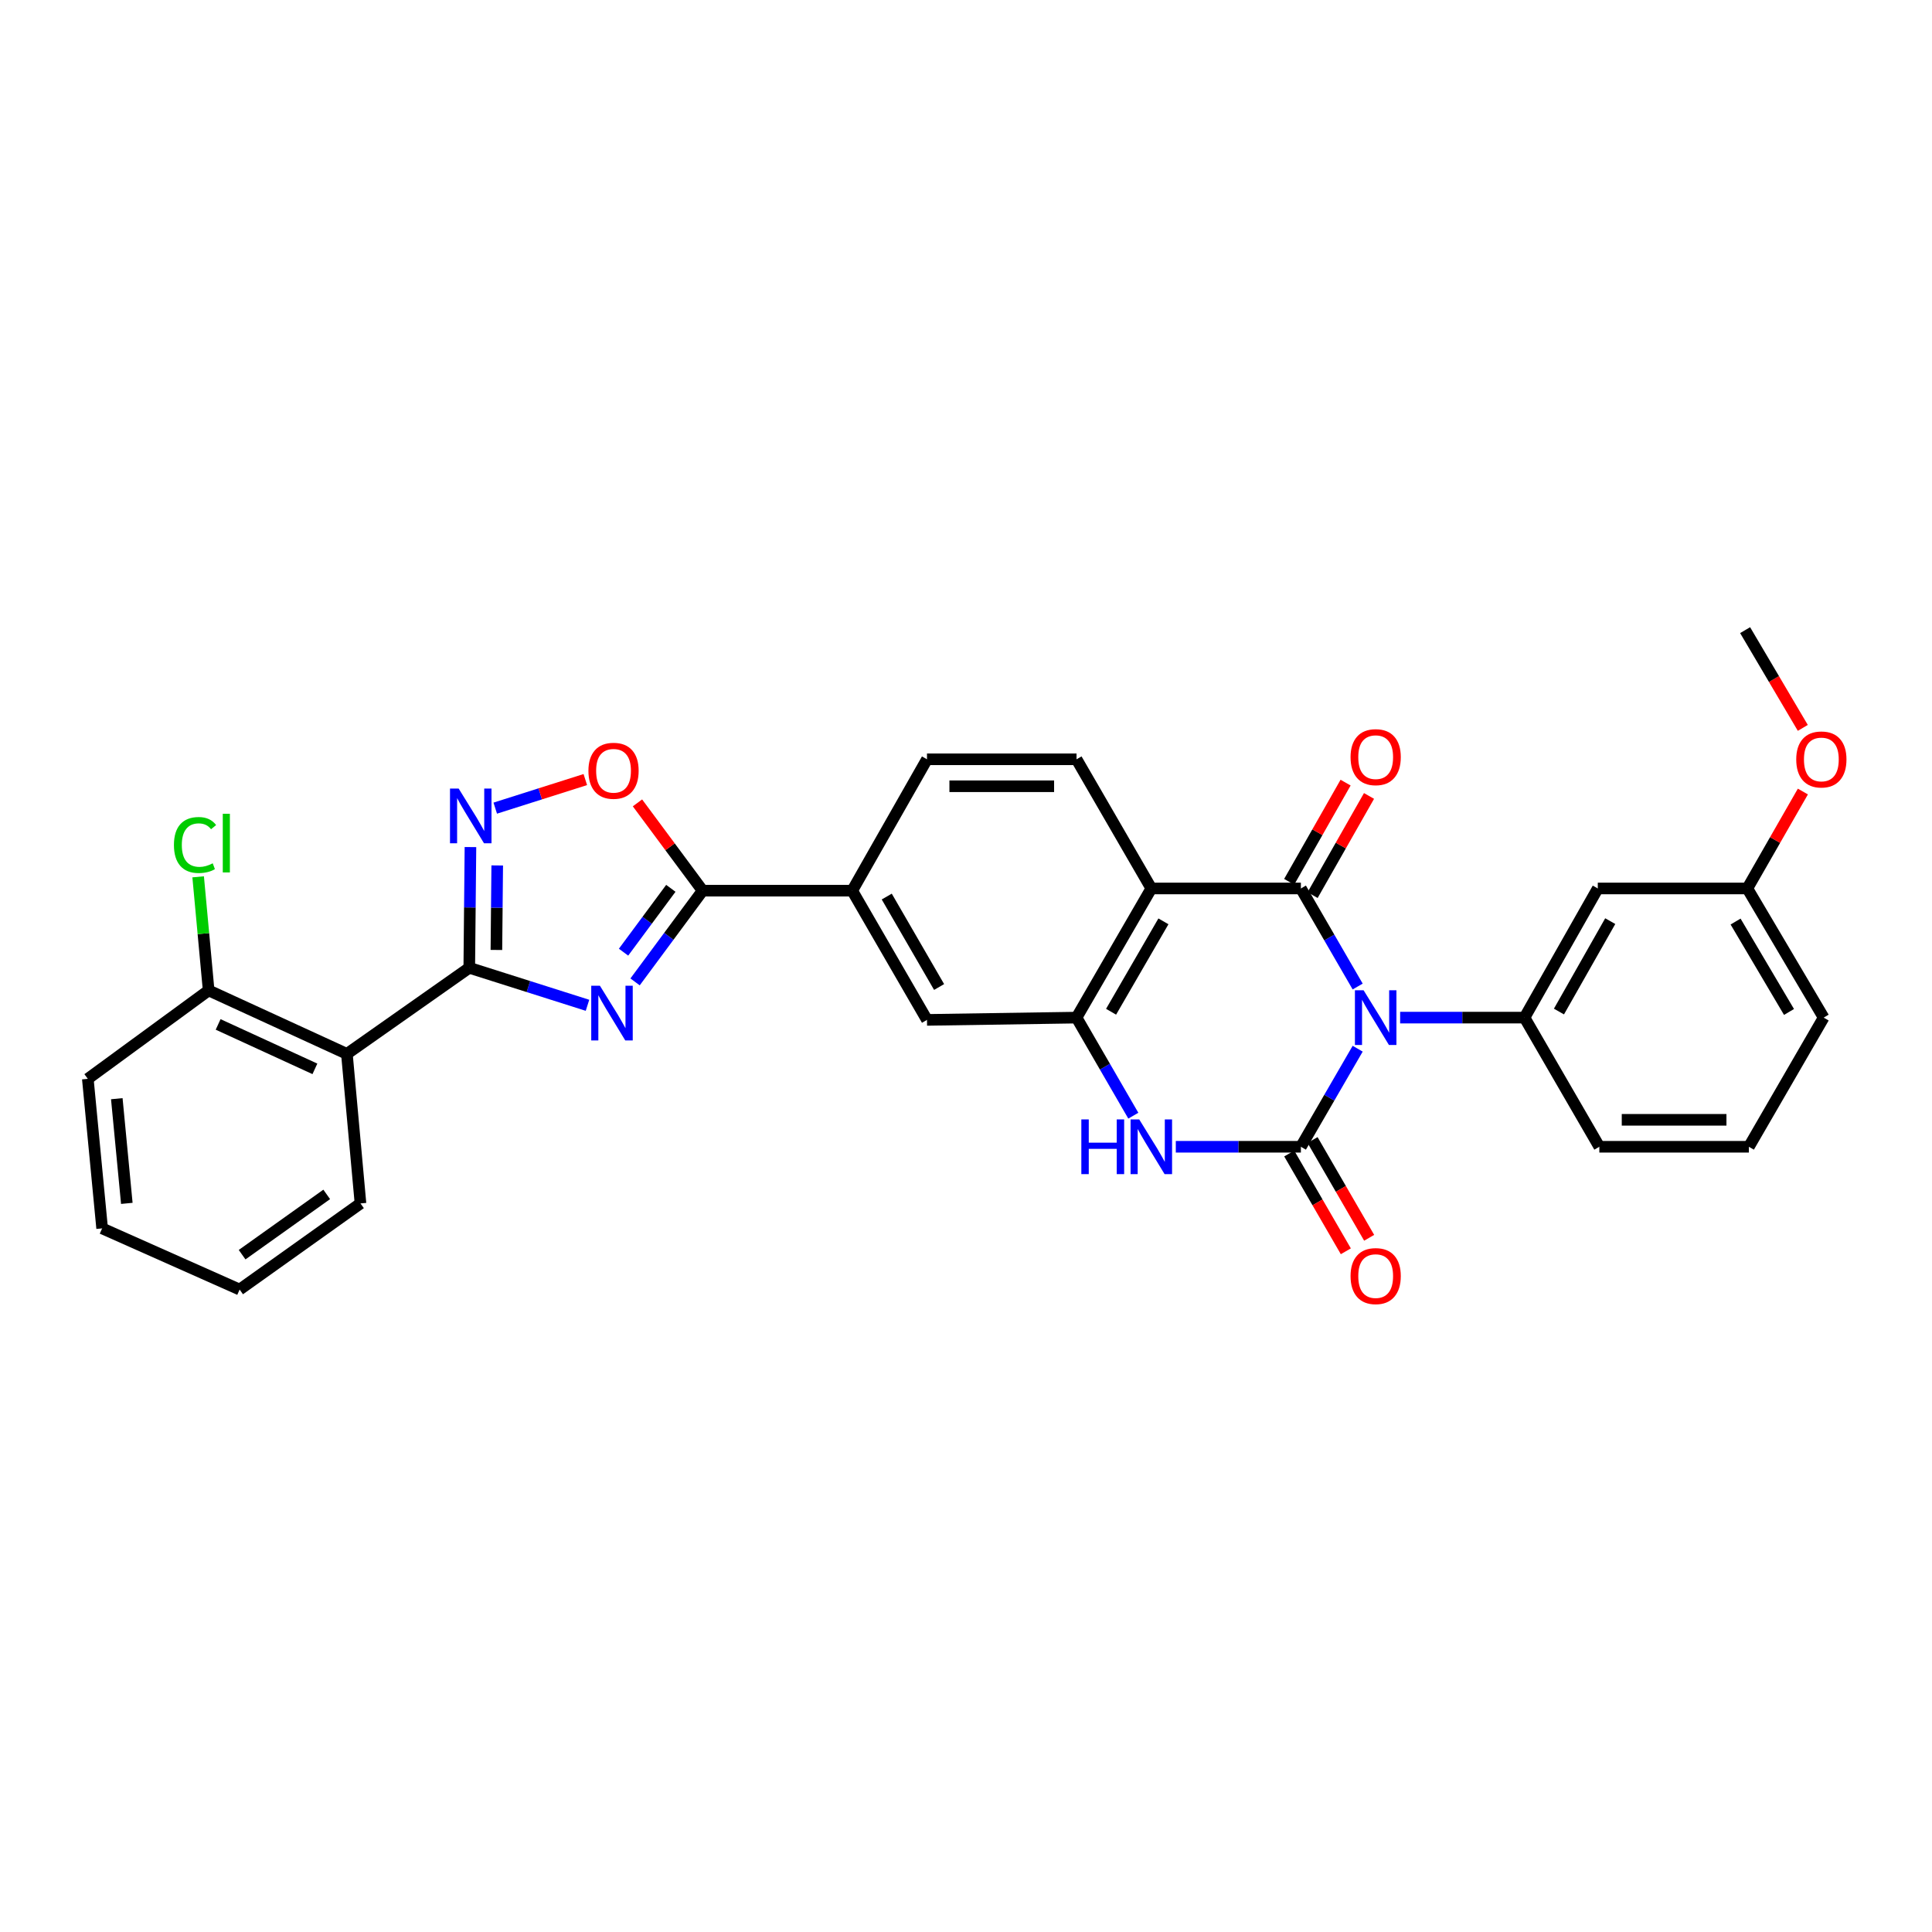 <?xml version='1.0' encoding='iso-8859-1'?>
<svg version='1.1' baseProfile='full'
              xmlns='http://www.w3.org/2000/svg'
                      xmlns:rdkit='http://www.rdkit.org/xml'
                      xmlns:xlink='http://www.w3.org/1999/xlink'
                  xml:space='preserve'
width='1000px' height='1000px' viewBox='0 0 1000 1000'>
<!-- END OF HEADER -->
<rect style='opacity:1.0;fill:#FFFFFF;stroke:none' width='1000' height='1000' x='0' y='0'> </rect>
<path class='bond-0' d='M 702.73,542.808 L 688.035,568.187' style='fill:none;fill-rule:evenodd;stroke:#0000FF;stroke-width:6px;stroke-linecap:butt;stroke-linejoin:miter;stroke-opacity:1' />
<path class='bond-0' d='M 688.035,568.187 L 673.341,593.566' style='fill:none;fill-rule:evenodd;stroke:#000000;stroke-width:6px;stroke-linecap:butt;stroke-linejoin:miter;stroke-opacity:1' />
<path class='bond-1' d='M 702.73,510.625 L 688.035,485.246' style='fill:none;fill-rule:evenodd;stroke:#0000FF;stroke-width:6px;stroke-linecap:butt;stroke-linejoin:miter;stroke-opacity:1' />
<path class='bond-1' d='M 688.035,485.246 L 673.341,459.867' style='fill:none;fill-rule:evenodd;stroke:#000000;stroke-width:6px;stroke-linecap:butt;stroke-linejoin:miter;stroke-opacity:1' />
<path class='bond-9' d='M 724.713,526.716 L 756.901,526.716' style='fill:none;fill-rule:evenodd;stroke:#0000FF;stroke-width:6px;stroke-linecap:butt;stroke-linejoin:miter;stroke-opacity:1' />
<path class='bond-9' d='M 756.901,526.716 L 789.088,526.716' style='fill:none;fill-rule:evenodd;stroke:#000000;stroke-width:6px;stroke-linecap:butt;stroke-linejoin:miter;stroke-opacity:1' />
<path class='bond-5' d='M 673.341,593.566 L 640.968,593.566' style='fill:none;fill-rule:evenodd;stroke:#000000;stroke-width:6px;stroke-linecap:butt;stroke-linejoin:miter;stroke-opacity:1' />
<path class='bond-5' d='M 640.968,593.566 L 608.595,593.566' style='fill:none;fill-rule:evenodd;stroke:#0000FF;stroke-width:6px;stroke-linecap:butt;stroke-linejoin:miter;stroke-opacity:1' />
<path class='bond-16' d='M 667.304,597.061 L 681.953,622.363' style='fill:none;fill-rule:evenodd;stroke:#000000;stroke-width:6px;stroke-linecap:butt;stroke-linejoin:miter;stroke-opacity:1' />
<path class='bond-16' d='M 681.953,622.363 L 696.602,647.666' style='fill:none;fill-rule:evenodd;stroke:#FF0000;stroke-width:6px;stroke-linecap:butt;stroke-linejoin:miter;stroke-opacity:1' />
<path class='bond-16' d='M 679.377,590.071 L 694.026,615.373' style='fill:none;fill-rule:evenodd;stroke:#000000;stroke-width:6px;stroke-linecap:butt;stroke-linejoin:miter;stroke-opacity:1' />
<path class='bond-16' d='M 694.026,615.373 L 708.675,640.676' style='fill:none;fill-rule:evenodd;stroke:#FF0000;stroke-width:6px;stroke-linecap:butt;stroke-linejoin:miter;stroke-opacity:1' />
<path class='bond-4' d='M 673.341,459.867 L 595.92,459.867' style='fill:none;fill-rule:evenodd;stroke:#000000;stroke-width:6px;stroke-linecap:butt;stroke-linejoin:miter;stroke-opacity:1' />
<path class='bond-17' d='M 679.404,463.316 L 694.003,437.649' style='fill:none;fill-rule:evenodd;stroke:#000000;stroke-width:6px;stroke-linecap:butt;stroke-linejoin:miter;stroke-opacity:1' />
<path class='bond-17' d='M 694.003,437.649 L 708.602,411.983' style='fill:none;fill-rule:evenodd;stroke:#FF0000;stroke-width:6px;stroke-linecap:butt;stroke-linejoin:miter;stroke-opacity:1' />
<path class='bond-17' d='M 667.277,456.419 L 681.876,430.752' style='fill:none;fill-rule:evenodd;stroke:#000000;stroke-width:6px;stroke-linecap:butt;stroke-linejoin:miter;stroke-opacity:1' />
<path class='bond-17' d='M 681.876,430.752 L 696.475,405.085' style='fill:none;fill-rule:evenodd;stroke:#FF0000;stroke-width:6px;stroke-linecap:butt;stroke-linejoin:miter;stroke-opacity:1' />
<path class='bond-2' d='M 328.712,508.23 L 346.196,484.622' style='fill:none;fill-rule:evenodd;stroke:#0000FF;stroke-width:6px;stroke-linecap:butt;stroke-linejoin:miter;stroke-opacity:1' />
<path class='bond-2' d='M 346.196,484.622 L 363.68,461.014' style='fill:none;fill-rule:evenodd;stroke:#000000;stroke-width:6px;stroke-linecap:butt;stroke-linejoin:miter;stroke-opacity:1' />
<path class='bond-2' d='M 322.746,492.844 L 334.985,476.319' style='fill:none;fill-rule:evenodd;stroke:#0000FF;stroke-width:6px;stroke-linecap:butt;stroke-linejoin:miter;stroke-opacity:1' />
<path class='bond-2' d='M 334.985,476.319 L 347.223,459.794' style='fill:none;fill-rule:evenodd;stroke:#000000;stroke-width:6px;stroke-linecap:butt;stroke-linejoin:miter;stroke-opacity:1' />
<path class='bond-3' d='M 304.088,520.339 L 273.491,510.635' style='fill:none;fill-rule:evenodd;stroke:#0000FF;stroke-width:6px;stroke-linecap:butt;stroke-linejoin:miter;stroke-opacity:1' />
<path class='bond-3' d='M 273.491,510.635 L 242.894,500.93' style='fill:none;fill-rule:evenodd;stroke:#000000;stroke-width:6px;stroke-linecap:butt;stroke-linejoin:miter;stroke-opacity:1' />
<path class='bond-10' d='M 242.894,500.93 L 179.548,545.489' style='fill:none;fill-rule:evenodd;stroke:#000000;stroke-width:6px;stroke-linecap:butt;stroke-linejoin:miter;stroke-opacity:1' />
<path class='bond-34' d='M 242.894,500.93 L 243.199,469.686' style='fill:none;fill-rule:evenodd;stroke:#000000;stroke-width:6px;stroke-linecap:butt;stroke-linejoin:miter;stroke-opacity:1' />
<path class='bond-34' d='M 243.199,469.686 L 243.504,438.441' style='fill:none;fill-rule:evenodd;stroke:#0000FF;stroke-width:6px;stroke-linecap:butt;stroke-linejoin:miter;stroke-opacity:1' />
<path class='bond-34' d='M 256.936,491.693 L 257.149,469.822' style='fill:none;fill-rule:evenodd;stroke:#000000;stroke-width:6px;stroke-linecap:butt;stroke-linejoin:miter;stroke-opacity:1' />
<path class='bond-34' d='M 257.149,469.822 L 257.363,447.951' style='fill:none;fill-rule:evenodd;stroke:#0000FF;stroke-width:6px;stroke-linecap:butt;stroke-linejoin:miter;stroke-opacity:1' />
<path class='bond-6' d='M 595.92,459.867 L 557.213,526.716' style='fill:none;fill-rule:evenodd;stroke:#000000;stroke-width:6px;stroke-linecap:butt;stroke-linejoin:miter;stroke-opacity:1' />
<path class='bond-6' d='M 602.187,476.885 L 575.092,523.68' style='fill:none;fill-rule:evenodd;stroke:#000000;stroke-width:6px;stroke-linecap:butt;stroke-linejoin:miter;stroke-opacity:1' />
<path class='bond-14' d='M 595.92,459.867 L 557.213,393.01' style='fill:none;fill-rule:evenodd;stroke:#000000;stroke-width:6px;stroke-linecap:butt;stroke-linejoin:miter;stroke-opacity:1' />
<path class='bond-31' d='M 586.603,577.474 L 571.908,552.095' style='fill:none;fill-rule:evenodd;stroke:#0000FF;stroke-width:6px;stroke-linecap:butt;stroke-linejoin:miter;stroke-opacity:1' />
<path class='bond-31' d='M 571.908,552.095 L 557.213,526.716' style='fill:none;fill-rule:evenodd;stroke:#000000;stroke-width:6px;stroke-linecap:butt;stroke-linejoin:miter;stroke-opacity:1' />
<path class='bond-13' d='M 557.213,526.716 L 479.807,527.895' style='fill:none;fill-rule:evenodd;stroke:#000000;stroke-width:6px;stroke-linecap:butt;stroke-linejoin:miter;stroke-opacity:1' />
<path class='bond-7' d='M 363.68,461.014 L 441.101,461.014' style='fill:none;fill-rule:evenodd;stroke:#000000;stroke-width:6px;stroke-linecap:butt;stroke-linejoin:miter;stroke-opacity:1' />
<path class='bond-11' d='M 363.68,461.014 L 346.816,438.29' style='fill:none;fill-rule:evenodd;stroke:#000000;stroke-width:6px;stroke-linecap:butt;stroke-linejoin:miter;stroke-opacity:1' />
<path class='bond-11' d='M 346.816,438.29 L 329.952,415.565' style='fill:none;fill-rule:evenodd;stroke:#FF0000;stroke-width:6px;stroke-linecap:butt;stroke-linejoin:miter;stroke-opacity:1' />
<path class='bond-8' d='M 256.34,418.293 L 279.649,410.898' style='fill:none;fill-rule:evenodd;stroke:#0000FF;stroke-width:6px;stroke-linecap:butt;stroke-linejoin:miter;stroke-opacity:1' />
<path class='bond-8' d='M 279.649,410.898 L 302.958,403.504' style='fill:none;fill-rule:evenodd;stroke:#FF0000;stroke-width:6px;stroke-linecap:butt;stroke-linejoin:miter;stroke-opacity:1' />
<path class='bond-15' d='M 789.088,526.716 L 827.012,459.867' style='fill:none;fill-rule:evenodd;stroke:#000000;stroke-width:6px;stroke-linecap:butt;stroke-linejoin:miter;stroke-opacity:1' />
<path class='bond-15' d='M 806.911,523.573 L 833.458,476.779' style='fill:none;fill-rule:evenodd;stroke:#000000;stroke-width:6px;stroke-linecap:butt;stroke-linejoin:miter;stroke-opacity:1' />
<path class='bond-22' d='M 789.088,526.716 L 827.811,593.566' style='fill:none;fill-rule:evenodd;stroke:#000000;stroke-width:6px;stroke-linecap:butt;stroke-linejoin:miter;stroke-opacity:1' />
<path class='bond-18' d='M 179.548,545.489 L 107.994,512.634' style='fill:none;fill-rule:evenodd;stroke:#000000;stroke-width:6px;stroke-linecap:butt;stroke-linejoin:miter;stroke-opacity:1' />
<path class='bond-18' d='M 162.994,553.239 L 112.906,530.24' style='fill:none;fill-rule:evenodd;stroke:#000000;stroke-width:6px;stroke-linecap:butt;stroke-linejoin:miter;stroke-opacity:1' />
<path class='bond-23' d='M 179.548,545.489 L 186.586,622.894' style='fill:none;fill-rule:evenodd;stroke:#000000;stroke-width:6px;stroke-linecap:butt;stroke-linejoin:miter;stroke-opacity:1' />
<path class='bond-12' d='M 441.101,461.014 L 479.807,393.01' style='fill:none;fill-rule:evenodd;stroke:#000000;stroke-width:6px;stroke-linecap:butt;stroke-linejoin:miter;stroke-opacity:1' />
<path class='bond-33' d='M 441.101,461.014 L 479.807,527.895' style='fill:none;fill-rule:evenodd;stroke:#000000;stroke-width:6px;stroke-linecap:butt;stroke-linejoin:miter;stroke-opacity:1' />
<path class='bond-33' d='M 458.981,464.058 L 486.076,510.874' style='fill:none;fill-rule:evenodd;stroke:#000000;stroke-width:6px;stroke-linecap:butt;stroke-linejoin:miter;stroke-opacity:1' />
<path class='bond-19' d='M 557.213,393.01 L 479.807,393.01' style='fill:none;fill-rule:evenodd;stroke:#000000;stroke-width:6px;stroke-linecap:butt;stroke-linejoin:miter;stroke-opacity:1' />
<path class='bond-19' d='M 545.602,406.962 L 491.418,406.962' style='fill:none;fill-rule:evenodd;stroke:#000000;stroke-width:6px;stroke-linecap:butt;stroke-linejoin:miter;stroke-opacity:1' />
<path class='bond-20' d='M 827.012,459.867 L 904.418,459.867' style='fill:none;fill-rule:evenodd;stroke:#000000;stroke-width:6px;stroke-linecap:butt;stroke-linejoin:miter;stroke-opacity:1' />
<path class='bond-21' d='M 107.994,512.634 L 105.278,483.239' style='fill:none;fill-rule:evenodd;stroke:#000000;stroke-width:6px;stroke-linecap:butt;stroke-linejoin:miter;stroke-opacity:1' />
<path class='bond-21' d='M 105.278,483.239 L 102.562,453.845' style='fill:none;fill-rule:evenodd;stroke:#00CC00;stroke-width:6px;stroke-linecap:butt;stroke-linejoin:miter;stroke-opacity:1' />
<path class='bond-26' d='M 107.994,512.634 L 45.455,558.401' style='fill:none;fill-rule:evenodd;stroke:#000000;stroke-width:6px;stroke-linecap:butt;stroke-linejoin:miter;stroke-opacity:1' />
<path class='bond-24' d='M 904.418,459.867 L 918.792,434.782' style='fill:none;fill-rule:evenodd;stroke:#000000;stroke-width:6px;stroke-linecap:butt;stroke-linejoin:miter;stroke-opacity:1' />
<path class='bond-24' d='M 918.792,434.782 L 933.167,409.697' style='fill:none;fill-rule:evenodd;stroke:#FF0000;stroke-width:6px;stroke-linecap:butt;stroke-linejoin:miter;stroke-opacity:1' />
<path class='bond-32' d='M 904.418,459.867 L 943.923,526.716' style='fill:none;fill-rule:evenodd;stroke:#000000;stroke-width:6px;stroke-linecap:butt;stroke-linejoin:miter;stroke-opacity:1' />
<path class='bond-32' d='M 898.333,476.992 L 925.986,523.787' style='fill:none;fill-rule:evenodd;stroke:#000000;stroke-width:6px;stroke-linecap:butt;stroke-linejoin:miter;stroke-opacity:1' />
<path class='bond-25' d='M 827.811,593.566 L 905.216,593.566' style='fill:none;fill-rule:evenodd;stroke:#000000;stroke-width:6px;stroke-linecap:butt;stroke-linejoin:miter;stroke-opacity:1' />
<path class='bond-25' d='M 839.421,579.615 L 893.605,579.615' style='fill:none;fill-rule:evenodd;stroke:#000000;stroke-width:6px;stroke-linecap:butt;stroke-linejoin:miter;stroke-opacity:1' />
<path class='bond-29' d='M 186.586,622.894 L 124.03,667.468' style='fill:none;fill-rule:evenodd;stroke:#000000;stroke-width:6px;stroke-linecap:butt;stroke-linejoin:miter;stroke-opacity:1' />
<path class='bond-29' d='M 169.107,618.218 L 125.318,649.42' style='fill:none;fill-rule:evenodd;stroke:#000000;stroke-width:6px;stroke-linecap:butt;stroke-linejoin:miter;stroke-opacity:1' />
<path class='bond-28' d='M 933.131,376.75 L 918.201,351.456' style='fill:none;fill-rule:evenodd;stroke:#FF0000;stroke-width:6px;stroke-linecap:butt;stroke-linejoin:miter;stroke-opacity:1' />
<path class='bond-28' d='M 918.201,351.456 L 903.271,326.161' style='fill:none;fill-rule:evenodd;stroke:#000000;stroke-width:6px;stroke-linecap:butt;stroke-linejoin:miter;stroke-opacity:1' />
<path class='bond-27' d='M 905.216,593.566 L 943.923,526.716' style='fill:none;fill-rule:evenodd;stroke:#000000;stroke-width:6px;stroke-linecap:butt;stroke-linejoin:miter;stroke-opacity:1' />
<path class='bond-35' d='M 45.455,558.401 L 52.864,635.807' style='fill:none;fill-rule:evenodd;stroke:#000000;stroke-width:6px;stroke-linecap:butt;stroke-linejoin:miter;stroke-opacity:1' />
<path class='bond-35' d='M 60.454,568.682 L 65.64,622.866' style='fill:none;fill-rule:evenodd;stroke:#000000;stroke-width:6px;stroke-linecap:butt;stroke-linejoin:miter;stroke-opacity:1' />
<path class='bond-30' d='M 124.03,667.468 L 52.864,635.807' style='fill:none;fill-rule:evenodd;stroke:#000000;stroke-width:6px;stroke-linecap:butt;stroke-linejoin:miter;stroke-opacity:1' />
<path  class='atom-0' d='M 705.787 512.556
L 715.067 527.556
Q 715.987 529.036, 717.467 531.716
Q 718.947 534.396, 719.027 534.556
L 719.027 512.556
L 722.787 512.556
L 722.787 540.876
L 718.907 540.876
L 708.947 524.476
Q 707.787 522.556, 706.547 520.356
Q 705.347 518.156, 704.987 517.476
L 704.987 540.876
L 701.307 540.876
L 701.307 512.556
L 705.787 512.556
' fill='#0000FF'/>
<path  class='atom-3' d='M 310.505 510.2
L 319.785 525.2
Q 320.705 526.68, 322.185 529.36
Q 323.665 532.04, 323.745 532.2
L 323.745 510.2
L 327.505 510.2
L 327.505 538.52
L 323.625 538.52
L 313.665 522.12
Q 312.505 520.2, 311.265 518
Q 310.065 515.8, 309.705 515.12
L 309.705 538.52
L 306.025 538.52
L 306.025 510.2
L 310.505 510.2
' fill='#0000FF'/>
<path  class='atom-6' d='M 559.7 579.406
L 563.54 579.406
L 563.54 591.446
L 578.02 591.446
L 578.02 579.406
L 581.86 579.406
L 581.86 607.726
L 578.02 607.726
L 578.02 594.646
L 563.54 594.646
L 563.54 607.726
L 559.7 607.726
L 559.7 579.406
' fill='#0000FF'/>
<path  class='atom-6' d='M 589.66 579.406
L 598.94 594.406
Q 599.86 595.886, 601.34 598.566
Q 602.82 601.246, 602.9 601.406
L 602.9 579.406
L 606.66 579.406
L 606.66 607.726
L 602.78 607.726
L 592.82 591.326
Q 591.66 589.406, 590.42 587.206
Q 589.22 585.006, 588.86 584.326
L 588.86 607.726
L 585.18 607.726
L 585.18 579.406
L 589.66 579.406
' fill='#0000FF'/>
<path  class='atom-9' d='M 237.401 408.156
L 246.681 423.156
Q 247.601 424.636, 249.081 427.316
Q 250.561 429.996, 250.641 430.156
L 250.641 408.156
L 254.401 408.156
L 254.401 436.476
L 250.521 436.476
L 240.561 420.076
Q 239.401 418.156, 238.161 415.956
Q 236.961 413.756, 236.601 413.076
L 236.601 436.476
L 232.921 436.476
L 232.921 408.156
L 237.401 408.156
' fill='#0000FF'/>
<path  class='atom-12' d='M 304.564 398.95
Q 304.564 392.15, 307.924 388.35
Q 311.284 384.55, 317.564 384.55
Q 323.844 384.55, 327.204 388.35
Q 330.564 392.15, 330.564 398.95
Q 330.564 405.83, 327.164 409.75
Q 323.764 413.63, 317.564 413.63
Q 311.324 413.63, 307.924 409.75
Q 304.564 405.87, 304.564 398.95
M 317.564 410.43
Q 321.884 410.43, 324.204 407.55
Q 326.564 404.63, 326.564 398.95
Q 326.564 393.39, 324.204 390.59
Q 321.884 387.75, 317.564 387.75
Q 313.244 387.75, 310.884 390.55
Q 308.564 393.35, 308.564 398.95
Q 308.564 404.67, 310.884 407.55
Q 313.244 410.43, 317.564 410.43
' fill='#FF0000'/>
<path  class='atom-17' d='M 699.047 660.503
Q 699.047 653.703, 702.407 649.903
Q 705.767 646.103, 712.047 646.103
Q 718.327 646.103, 721.687 649.903
Q 725.047 653.703, 725.047 660.503
Q 725.047 667.383, 721.647 671.303
Q 718.247 675.183, 712.047 675.183
Q 705.807 675.183, 702.407 671.303
Q 699.047 667.423, 699.047 660.503
M 712.047 671.983
Q 716.367 671.983, 718.687 669.103
Q 721.047 666.183, 721.047 660.503
Q 721.047 654.943, 718.687 652.143
Q 716.367 649.303, 712.047 649.303
Q 707.727 649.303, 705.367 652.103
Q 703.047 654.903, 703.047 660.503
Q 703.047 666.223, 705.367 669.103
Q 707.727 671.983, 712.047 671.983
' fill='#FF0000'/>
<path  class='atom-18' d='M 699.047 391.897
Q 699.047 385.097, 702.407 381.297
Q 705.767 377.497, 712.047 377.497
Q 718.327 377.497, 721.687 381.297
Q 725.047 385.097, 725.047 391.897
Q 725.047 398.777, 721.647 402.697
Q 718.247 406.577, 712.047 406.577
Q 705.807 406.577, 702.407 402.697
Q 699.047 398.817, 699.047 391.897
M 712.047 403.377
Q 716.367 403.377, 718.687 400.497
Q 721.047 397.577, 721.047 391.897
Q 721.047 386.337, 718.687 383.537
Q 716.367 380.697, 712.047 380.697
Q 707.727 380.697, 705.367 383.497
Q 703.047 386.297, 703.047 391.897
Q 703.047 397.617, 705.367 400.497
Q 707.727 403.377, 712.047 403.377
' fill='#FF0000'/>
<path  class='atom-22' d='M 90.029 437.371
Q 90.029 430.331, 93.309 426.651
Q 96.629 422.931, 102.909 422.931
Q 108.749 422.931, 111.869 427.051
L 109.229 429.211
Q 106.949 426.211, 102.909 426.211
Q 98.629 426.211, 96.349 429.091
Q 94.109 431.931, 94.109 437.371
Q 94.109 442.971, 96.429 445.851
Q 98.789 448.731, 103.349 448.731
Q 106.469 448.731, 110.109 446.851
L 111.229 449.851
Q 109.749 450.811, 107.509 451.371
Q 105.269 451.931, 102.789 451.931
Q 96.629 451.931, 93.309 448.171
Q 90.029 444.411, 90.029 437.371
' fill='#00CC00'/>
<path  class='atom-22' d='M 115.309 421.211
L 118.989 421.211
L 118.989 451.571
L 115.309 451.571
L 115.309 421.211
' fill='#00CC00'/>
<path  class='atom-25' d='M 929.729 393.09
Q 929.729 386.29, 933.089 382.49
Q 936.449 378.69, 942.729 378.69
Q 949.009 378.69, 952.369 382.49
Q 955.729 386.29, 955.729 393.09
Q 955.729 399.97, 952.329 403.89
Q 948.929 407.77, 942.729 407.77
Q 936.489 407.77, 933.089 403.89
Q 929.729 400.01, 929.729 393.09
M 942.729 404.57
Q 947.049 404.57, 949.369 401.69
Q 951.729 398.77, 951.729 393.09
Q 951.729 387.53, 949.369 384.73
Q 947.049 381.89, 942.729 381.89
Q 938.409 381.89, 936.049 384.69
Q 933.729 387.49, 933.729 393.09
Q 933.729 398.81, 936.049 401.69
Q 938.409 404.57, 942.729 404.57
' fill='#FF0000'/>
</svg>
